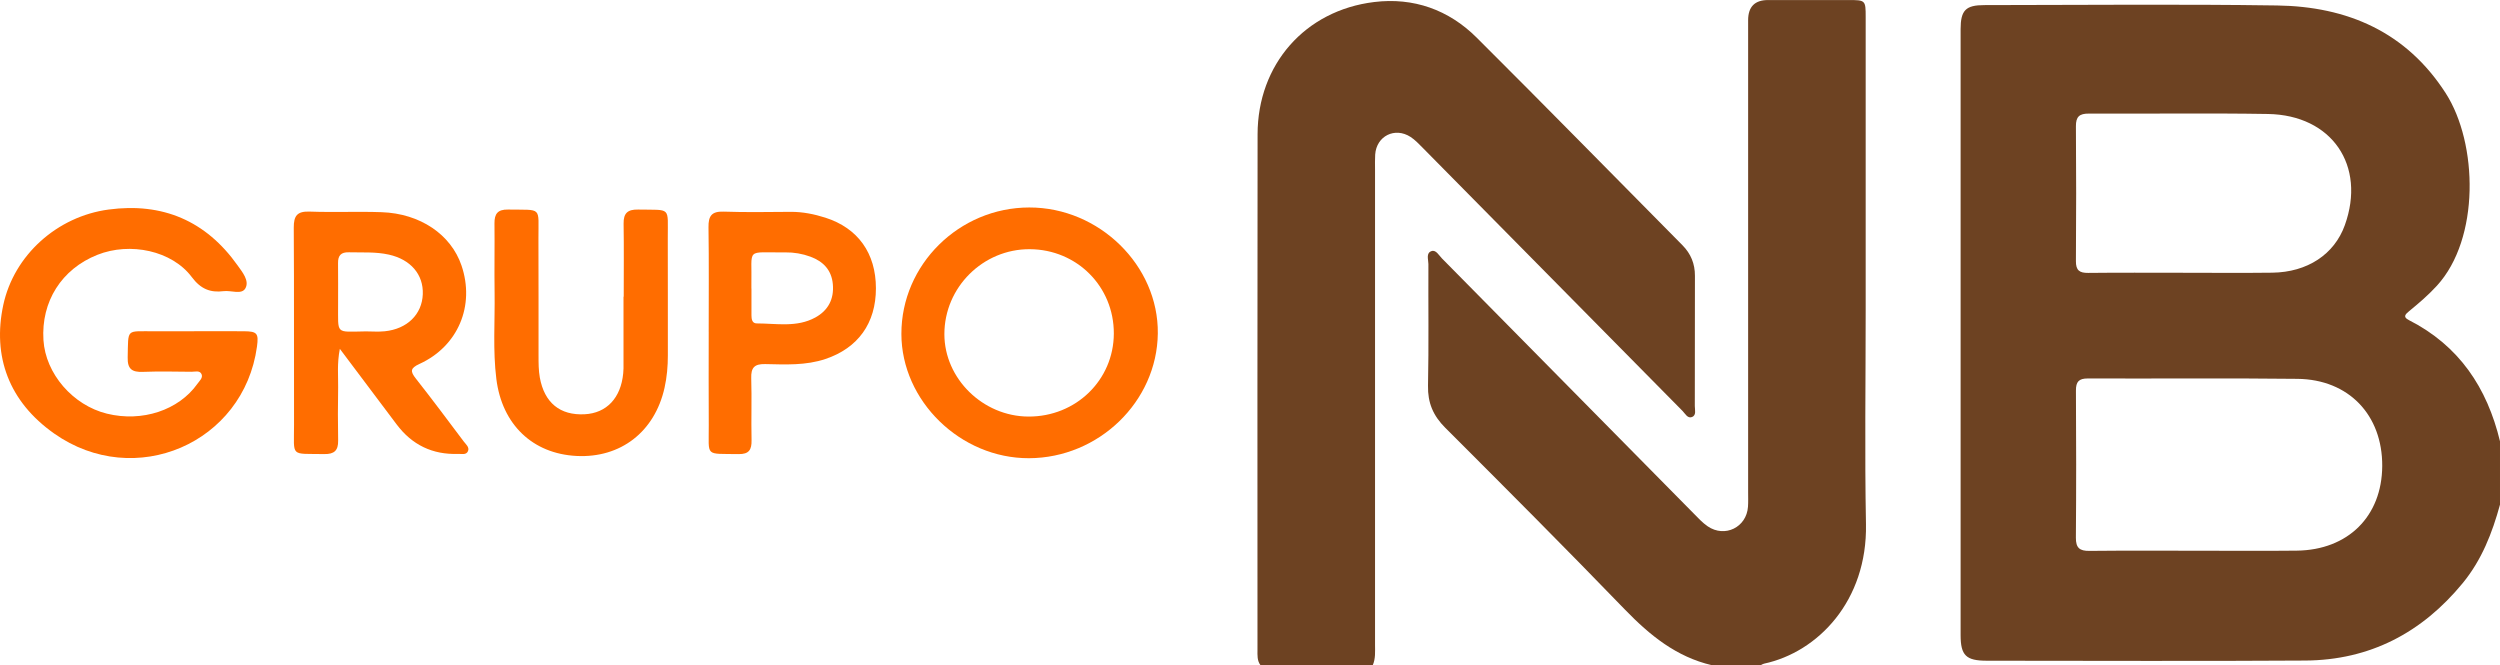 <svg xmlns="http://www.w3.org/2000/svg" id="Camada_2" viewBox="0 0 1023.61 272.36"><defs><style>.cls-1{fill:#ff6d00;}.cls-1,.cls-2{stroke-width:0px;}.cls-2{fill:#6d4222;}</style></defs><g id="Camada_2-2"><path class="cls-2" d="M1023.61,206.6c-3.17,11.62-7.49,22.69-15.26,32.15-16.68,20.31-38.02,31.54-64.47,31.71-43.45.29-86.91.08-130.36.07-8.52,0-10.76-2.13-10.76-10.51-.02-82.69-.02-165.38,0-248.07,0-7.75,2.1-9.86,9.72-9.86,39.96-.02,79.92-.44,119.87.15,28.72.42,52.89,10.8,69.04,35.93,13.21,20.57,14.05,59.55-3.63,78.84-3.51,3.83-7.4,7.15-11.39,10.42-1.53,1.25-2.6,2.35-.11,3.61,20.61,10.46,32.09,27.73,37.35,49.66v25.91ZM899.43,225.49c13.64,0,27.29.12,40.93-.03,21.04-.24,34.92-14.07,35.03-34.65.11-20.86-13.7-35.45-34.67-35.69-28.61-.34-57.23-.05-85.85-.16-3.71-.01-4.91,1.34-4.89,4.96.12,20.08.14,40.15-.02,60.23-.03,4.19,1.53,5.46,5.55,5.41,14.64-.16,29.28-.06,43.92-.07ZM892.93,111.68c12.48,0,24.95.13,37.43-.03,14.4-.18,25.42-7.51,29.71-19.44,8.78-24.42-5.27-45.1-31.46-45.54-24.45-.41-48.9-.04-73.36-.16-3.84-.02-5.31,1.25-5.28,5.18.14,18.41.13,36.83,0,55.24-.03,3.78,1.47,4.85,5.04,4.81,12.64-.14,25.28-.06,37.93-.06Z"></path><path class="cls-2" d="M700.92,272.36c-14.54-3.4-25.39-12.23-35.55-22.72-24.26-25.09-48.91-49.81-73.61-74.48-4.95-4.95-7.22-10.22-7.07-17.24.34-16.59.08-33.2.16-49.8,0-1.84-1.07-4.51,1.28-5.31,1.83-.62,3.01,1.72,4.25,2.98,34.34,34.77,68.65,69.56,102.98,104.34,1.86,1.89,3.69,3.9,5.86,5.38,7.01,4.77,15.9.39,16.48-8.01.14-1.98.06-3.98.06-5.97,0-64.41,0-128.82,0-193.24q0-8.27,8.15-8.27c10.99,0,21.97,0,32.96,0,6.92,0,7.02.08,7.02,6.92.02,40.01,0,80.02,0,120.03,0,29.22-.43,58.44.12,87.65.59,31.41-19.7,52.41-41.77,57.12-.47.1-.9.41-1.35.63h-19.98Z"></path><path class="cls-2" d="M516.1,272.36c-1.42-1.88-1.23-4.08-1.23-6.22,0-70.4-.07-140.8.04-211.19.05-28.54,19.4-50.67,47.74-54.12,16.08-1.96,30.49,3.14,41.95,14.56,28.26,28.16,56.19,56.66,84.26,85.01,3.45,3.49,5.14,7.61,5.12,12.54-.05,17.77,0,35.53-.05,53.3,0,1.57.7,3.76-1.12,4.5-1.83.74-2.81-1.36-3.91-2.48-35.52-35.95-71.01-71.92-106.52-107.88-1.51-1.53-3.04-3.14-4.82-4.3-6.42-4.18-14-.37-14.5,7.21-.13,1.98-.06,3.98-.06,5.98,0,64.92,0,129.84,0,194.76,0,2.81.25,5.66-.94,8.34h-45.96Z"></path><path class="cls-1" d="M79.48,135.61c6.83,0,13.65-.04,20.48.02,5.33.04,5.99.89,5.26,6.25-5.4,39.64-50.03,58.86-83.02,35.64C3.61,164.44-3.15,145.88,1.34,124.89c4.38-20.45,22.09-36.28,43.11-39.09,22.1-2.96,39.88,4.61,52.81,22.84,1.95,2.75,4.94,6.29,3.22,9.4-1.52,2.75-5.83.78-8.88,1.17-5.49.7-9.42-.88-13.05-5.73-8.14-10.87-25.25-14.47-38.66-9.15-14.68,5.83-23.1,19.14-22.1,34.93.87,13.75,12.01,26.66,25.98,30.11,14.4,3.55,29.38-1.38,37.08-12.25.84-1.18,2.33-2.42,1.67-3.92-.73-1.65-2.66-.97-4.07-.98-6.66-.06-13.33-.22-19.97.04-4.4.17-6.31-1.14-6.2-5.87.29-12.15-.82-10.66,10.74-10.76,5.49-.04,10.99,0,16.48,0Z"></path><path class="cls-1" d="M369.07,136.69c-.02-28.34,23.62-51.71,52.36-51.74,28.65-.03,52.95,23.78,52.63,51.59-.32,27.88-24.16,50.97-52.74,51.07-28.04.1-52.23-23.46-52.25-50.92ZM456.05,136.59c.07-19.22-15.08-34.45-34.39-34.56-19.17-.11-34.99,15.61-34.99,34.78,0,18.2,15.75,33.66,34.4,33.75,19.43.1,34.91-14.93,34.98-33.97Z"></path><path class="cls-1" d="M139.15,142.81c-1.2,6.2-.63,10.97-.7,15.71-.11,7.3-.14,14.6,0,21.89.07,4.04-1.59,5.58-5.67,5.51-14.2-.25-12.35,1.46-12.39-12.06-.08-26.87.07-53.74-.11-80.62-.03-4.93,1.42-6.79,6.53-6.6,9.8.36,19.63-.1,29.43.24,15.79.54,28.41,9.14,32.72,21.84,5.58,16.42-1.39,33.08-17.23,40.3-3.78,1.73-3.81,3.02-1.44,6.02,6.68,8.47,13.12,17.14,19.61,25.76.86,1.15,2.37,2.29,1.73,3.88-.7,1.72-2.58,1.12-4,1.17q-15.77.57-25.28-12.14c-7.45-9.93-14.91-19.85-23.21-30.89ZM149.56,135.68c2.65,0,5.33.23,7.96-.04,9.2-.93,15.28-6.93,15.59-15.16.31-8.12-5-14.25-13.9-16.23-5.42-1.21-10.9-.8-16.37-.95-3.23-.09-4.48,1.32-4.43,4.44.09,5.63-.01,11.26.02,16.9.07,12.43-1.28,11.23,11.13,11.05Z"></path><path class="cls-1" d="M255.38,121.48c0-9.96.11-19.93-.05-29.89-.07-4.29,1.62-5.87,5.92-5.79,13.8.27,12.11-1.42,12.17,11.82.07,15.94-.01,31.88.03,47.82.01,4.51-.38,8.97-1.36,13.35-4.03,18.04-18,28.81-36.02,27.9-18.02-.91-30.51-12.9-32.84-31.51-1.47-11.75-.55-23.55-.72-35.33-.14-9.46.06-18.93-.05-28.39-.04-3.91,1.32-5.73,5.53-5.66,14.27.25,12.4-1.46,12.47,12.01.09,15.94,0,31.88.04,47.82,0,2.98,0,6.01.52,8.93,1.88,10.39,8.31,15.57,18.34,15.06,9-.45,14.86-6.66,15.81-16.78.06-.66.12-1.33.12-1.99,0-9.8,0-19.59,0-29.39.02,0,.05,0,.07,0Z"></path><path class="cls-1" d="M290.17,135.85c0-14.26.13-28.53-.08-42.79-.07-4.62,1.27-6.58,6.21-6.41,9.14.32,18.29.14,27.44.09,4.89-.03,9.6.92,14.21,2.39,13.35,4.27,20.68,14.56,20.69,28.9.01,14.34-7.35,24.48-20.65,28.95-8.11,2.73-16.43,2.26-24.71,2.09-4.43-.09-5.82,1.49-5.69,5.79.26,8.45-.06,16.92.13,25.37.09,3.93-1.06,5.77-5.33,5.7-14.02-.24-12.1,1.3-12.19-11.76-.09-12.77-.02-25.54-.02-38.32ZM307.66,118.13s.02,0,.02,0c0,3.65-.01,7.29,0,10.94,0,1.56.23,3.34,2.15,3.35,8.07.01,16.39,1.73,23.97-2.41,5.3-2.89,7.75-7.57,7.2-13.65-.52-5.79-3.92-9.32-9.17-11.26-3.29-1.21-6.75-1.81-10.26-1.76-16.63.2-13.57-2.3-13.92,13.3-.01.5,0,.99,0,1.49Z"></path></g></svg>